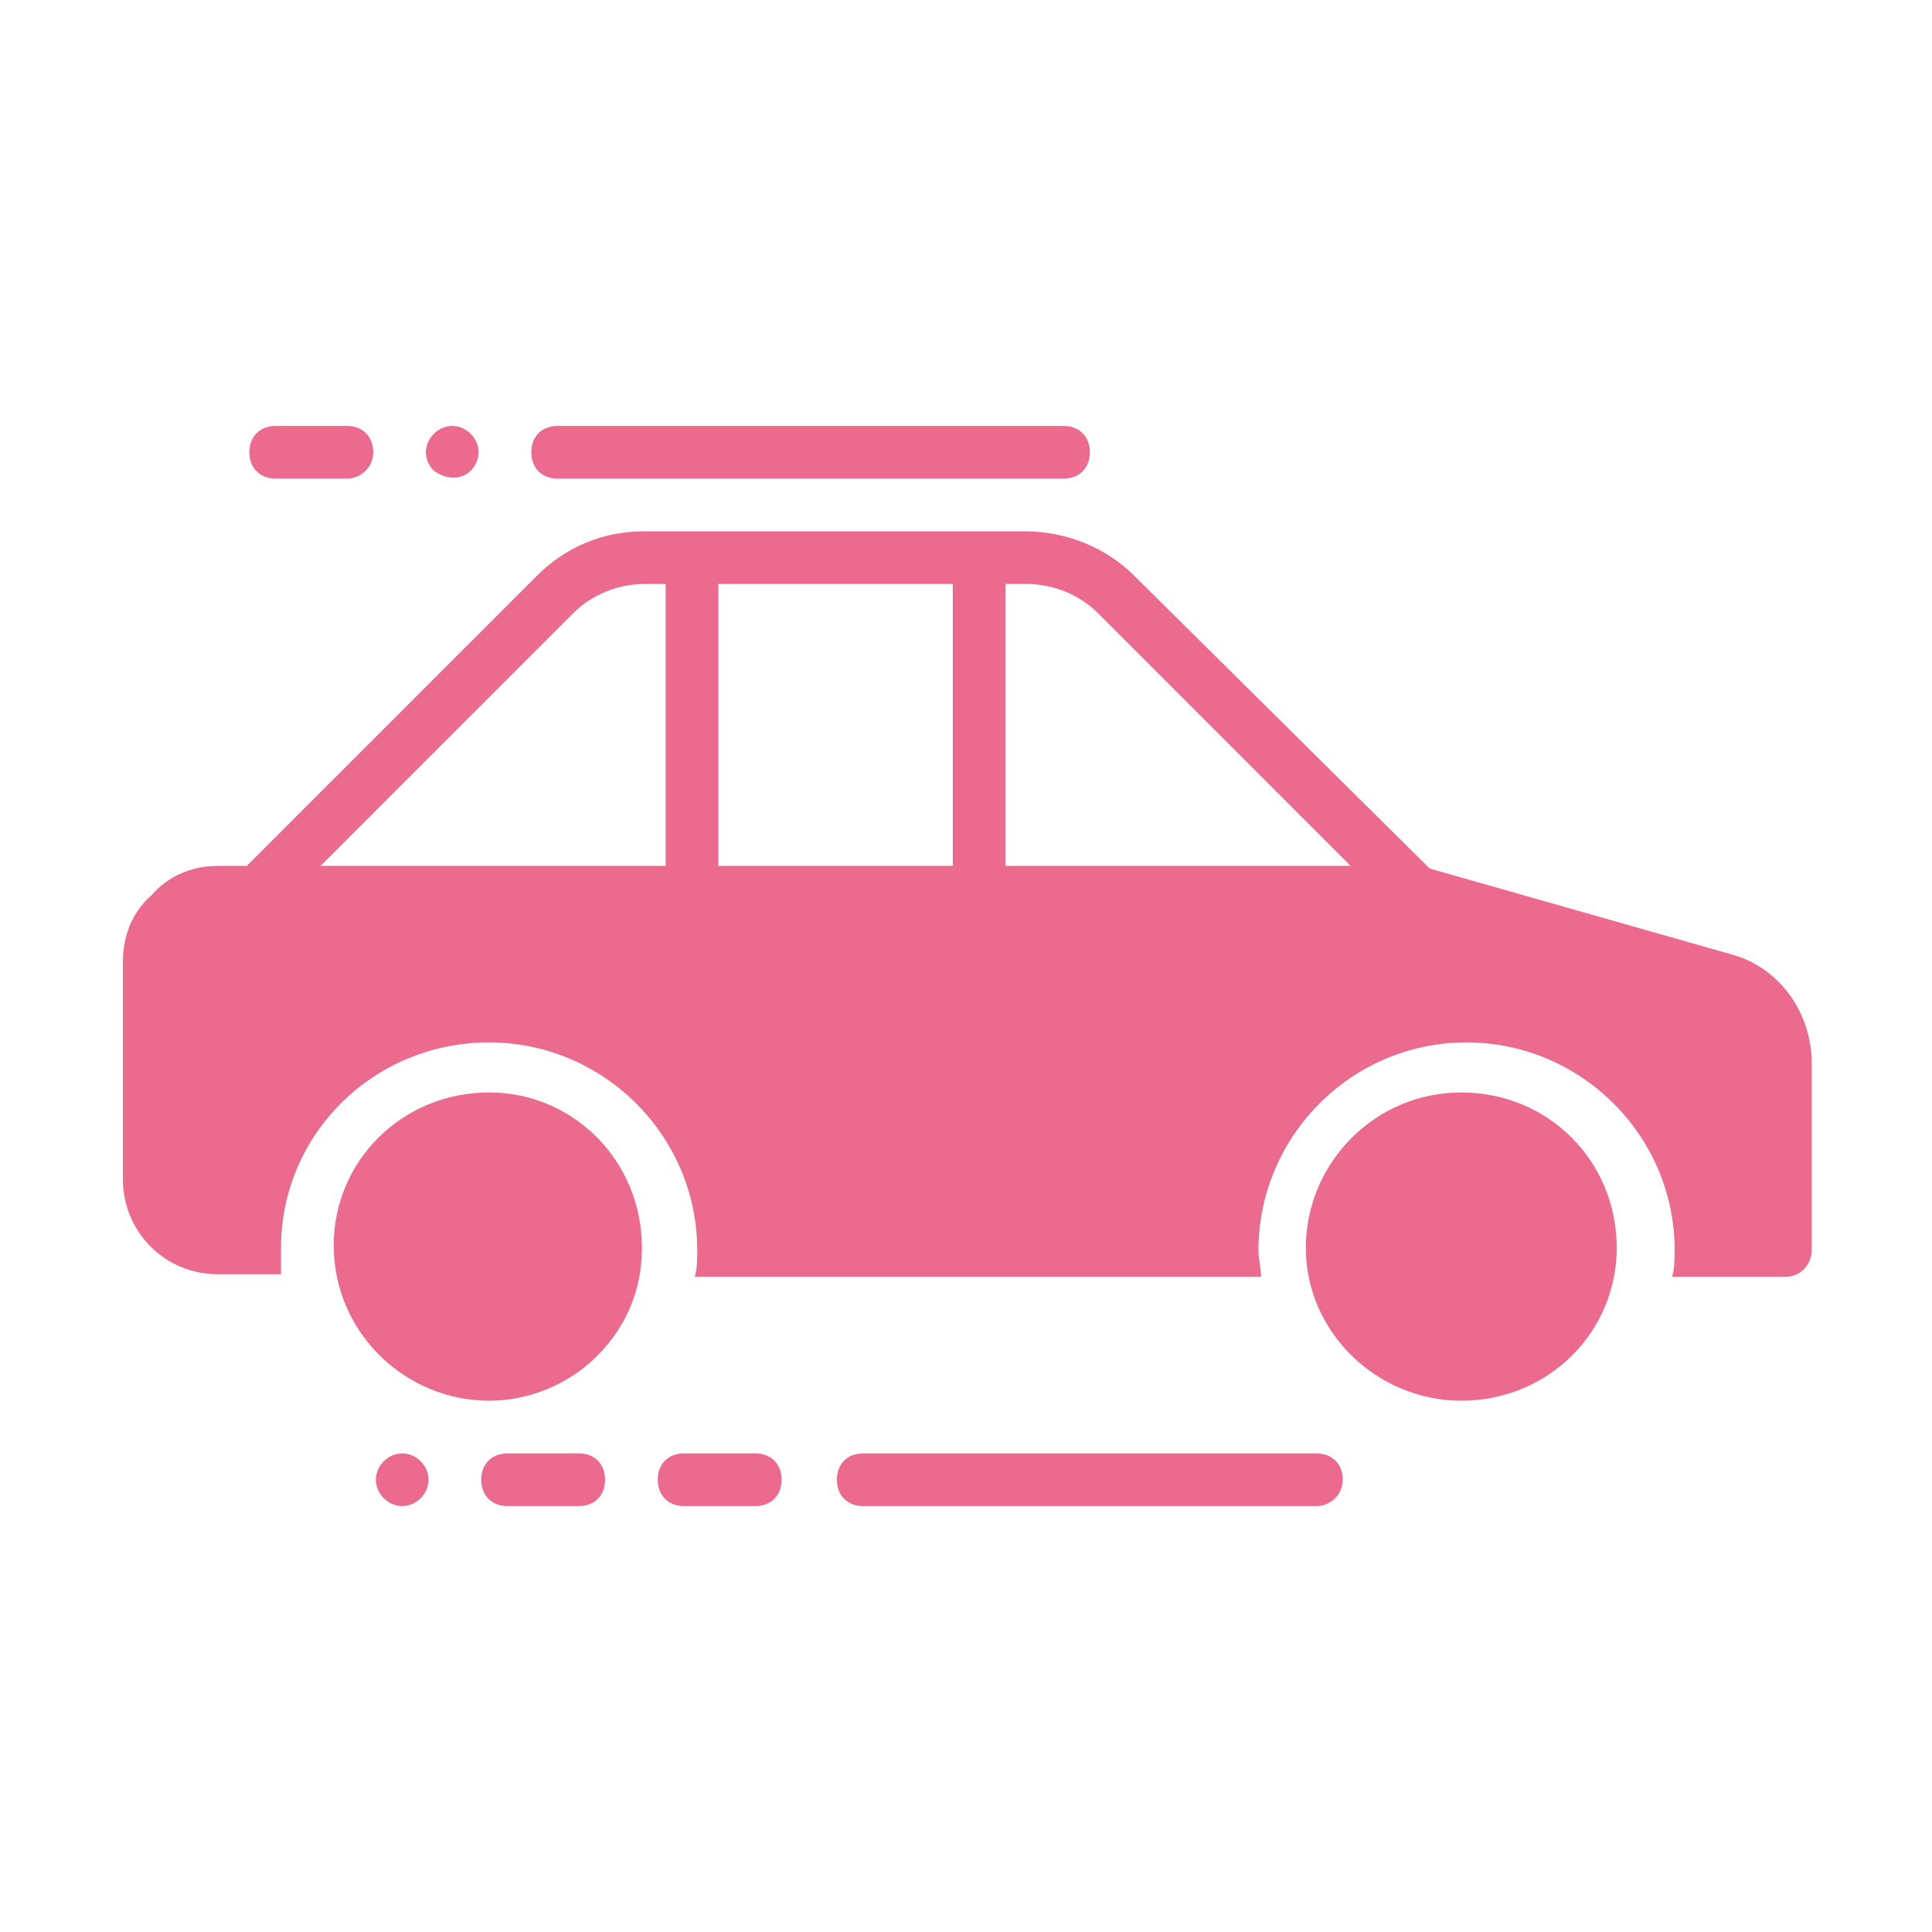 <svg width="60" height="60" viewBox="0 0 60 60" fill="none" xmlns="http://www.w3.org/2000/svg">
<path d="M19.936 38.755C19.936 40.064 19.445 41.209 18.545 42.109C17.645 43.009 16.418 43.5 15.191 43.5C12.573 43.5 10.364 41.373 10.364 38.673C10.364 36.054 12.491 33.927 15.191 33.927C17.809 33.927 19.936 36.054 19.936 38.755Z" fill="#EB6A8D"/>
<path d="M50.209 38.755C50.209 41.373 48.082 43.5 45.382 43.5C42.764 43.5 40.554 41.373 40.554 38.755C40.554 36.136 42.682 33.927 45.382 33.927C48.082 33.927 50.209 36.054 50.209 38.755Z" fill="#EB6A8D"/>
<path d="M53.891 29.673L44.4 26.973L35.236 17.891C34.336 16.991 33.109 16.5 31.8 16.5C15.6 16.5 21.245 16.5 20.018 16.5C18.709 16.5 17.564 16.991 16.664 17.891L7.664 26.891H6.764C5.945 26.891 5.209 27.218 4.718 27.791C4.145 28.282 3.818 29.018 3.818 29.836V36.627C3.818 38.264 5.127 39.573 6.764 39.573H8.727C8.727 39.245 8.727 39 8.727 38.755C8.727 35.236 11.591 32.373 15.191 32.373C18.709 32.373 21.654 35.236 21.654 38.836C21.654 39.082 21.654 39.409 21.573 39.654H39.164C39.164 39.409 39.082 39.082 39.082 38.836C39.082 35.318 41.945 32.373 45.545 32.373C49.064 32.373 52.009 35.236 52.009 38.836C52.009 39.082 52.009 39.409 51.927 39.654H55.445C55.936 39.654 56.264 39.245 56.264 38.836V32.864C56.182 31.309 55.2 30.082 53.891 29.673ZM20.673 26.891H9.955L17.809 19.036C18.382 18.464 19.2 18.136 20.018 18.136H20.673V26.891ZM29.591 26.891H22.309V18.136H29.591V26.891ZM31.227 26.891V18.136H31.882C32.7 18.136 33.518 18.464 34.091 19.036L41.945 26.891H31.227Z" fill="#EB6A8D"/>
<path d="M40.882 46.773H26.809C26.318 46.773 25.991 46.445 25.991 45.955C25.991 45.464 26.318 45.136 26.809 45.136H40.882C41.373 45.136 41.7 45.464 41.7 45.955C41.7 46.445 41.291 46.773 40.882 46.773Z" fill="#EB6A8D"/>
<path d="M23.455 46.773H21.245C20.755 46.773 20.427 46.445 20.427 45.955C20.427 45.464 20.755 45.136 21.245 45.136H23.455C23.945 45.136 24.273 45.464 24.273 45.955C24.273 46.445 23.945 46.773 23.455 46.773Z" fill="#EB6A8D"/>
<path d="M17.973 46.773H15.764C15.273 46.773 14.945 46.445 14.945 45.955C14.945 45.464 15.273 45.136 15.764 45.136H17.973C18.464 45.136 18.791 45.464 18.791 45.955C18.791 46.445 18.464 46.773 17.973 46.773Z" fill="#EB6A8D"/>
<path d="M11.918 46.527C11.591 46.2 11.591 45.709 11.918 45.382C12.245 45.054 12.736 45.054 13.064 45.382C13.391 45.709 13.391 46.2 13.064 46.527C12.736 46.855 12.245 46.855 11.918 46.527Z" fill="#EB6A8D"/>
<path d="M13.473 14.618C13.145 14.291 13.145 13.8 13.473 13.473C13.8 13.146 14.291 13.146 14.618 13.473C14.945 13.8 14.945 14.291 14.618 14.618C14.291 14.945 13.8 14.864 13.473 14.618Z" fill="#EB6A8D"/>
<path d="M33.027 14.864H17.318C16.827 14.864 16.5 14.536 16.5 14.046C16.5 13.555 16.827 13.227 17.318 13.227H33.027C33.518 13.227 33.846 13.555 33.846 14.046C33.846 14.536 33.518 14.864 33.027 14.864Z" fill="#EB6A8D"/>
<path d="M10.773 14.864H8.564C8.073 14.864 7.745 14.536 7.745 14.046C7.745 13.555 8.073 13.227 8.564 13.227H10.773C11.264 13.227 11.591 13.555 11.591 14.046C11.591 14.536 11.182 14.864 10.773 14.864Z" fill="#EB6A8D"/>
</svg>
